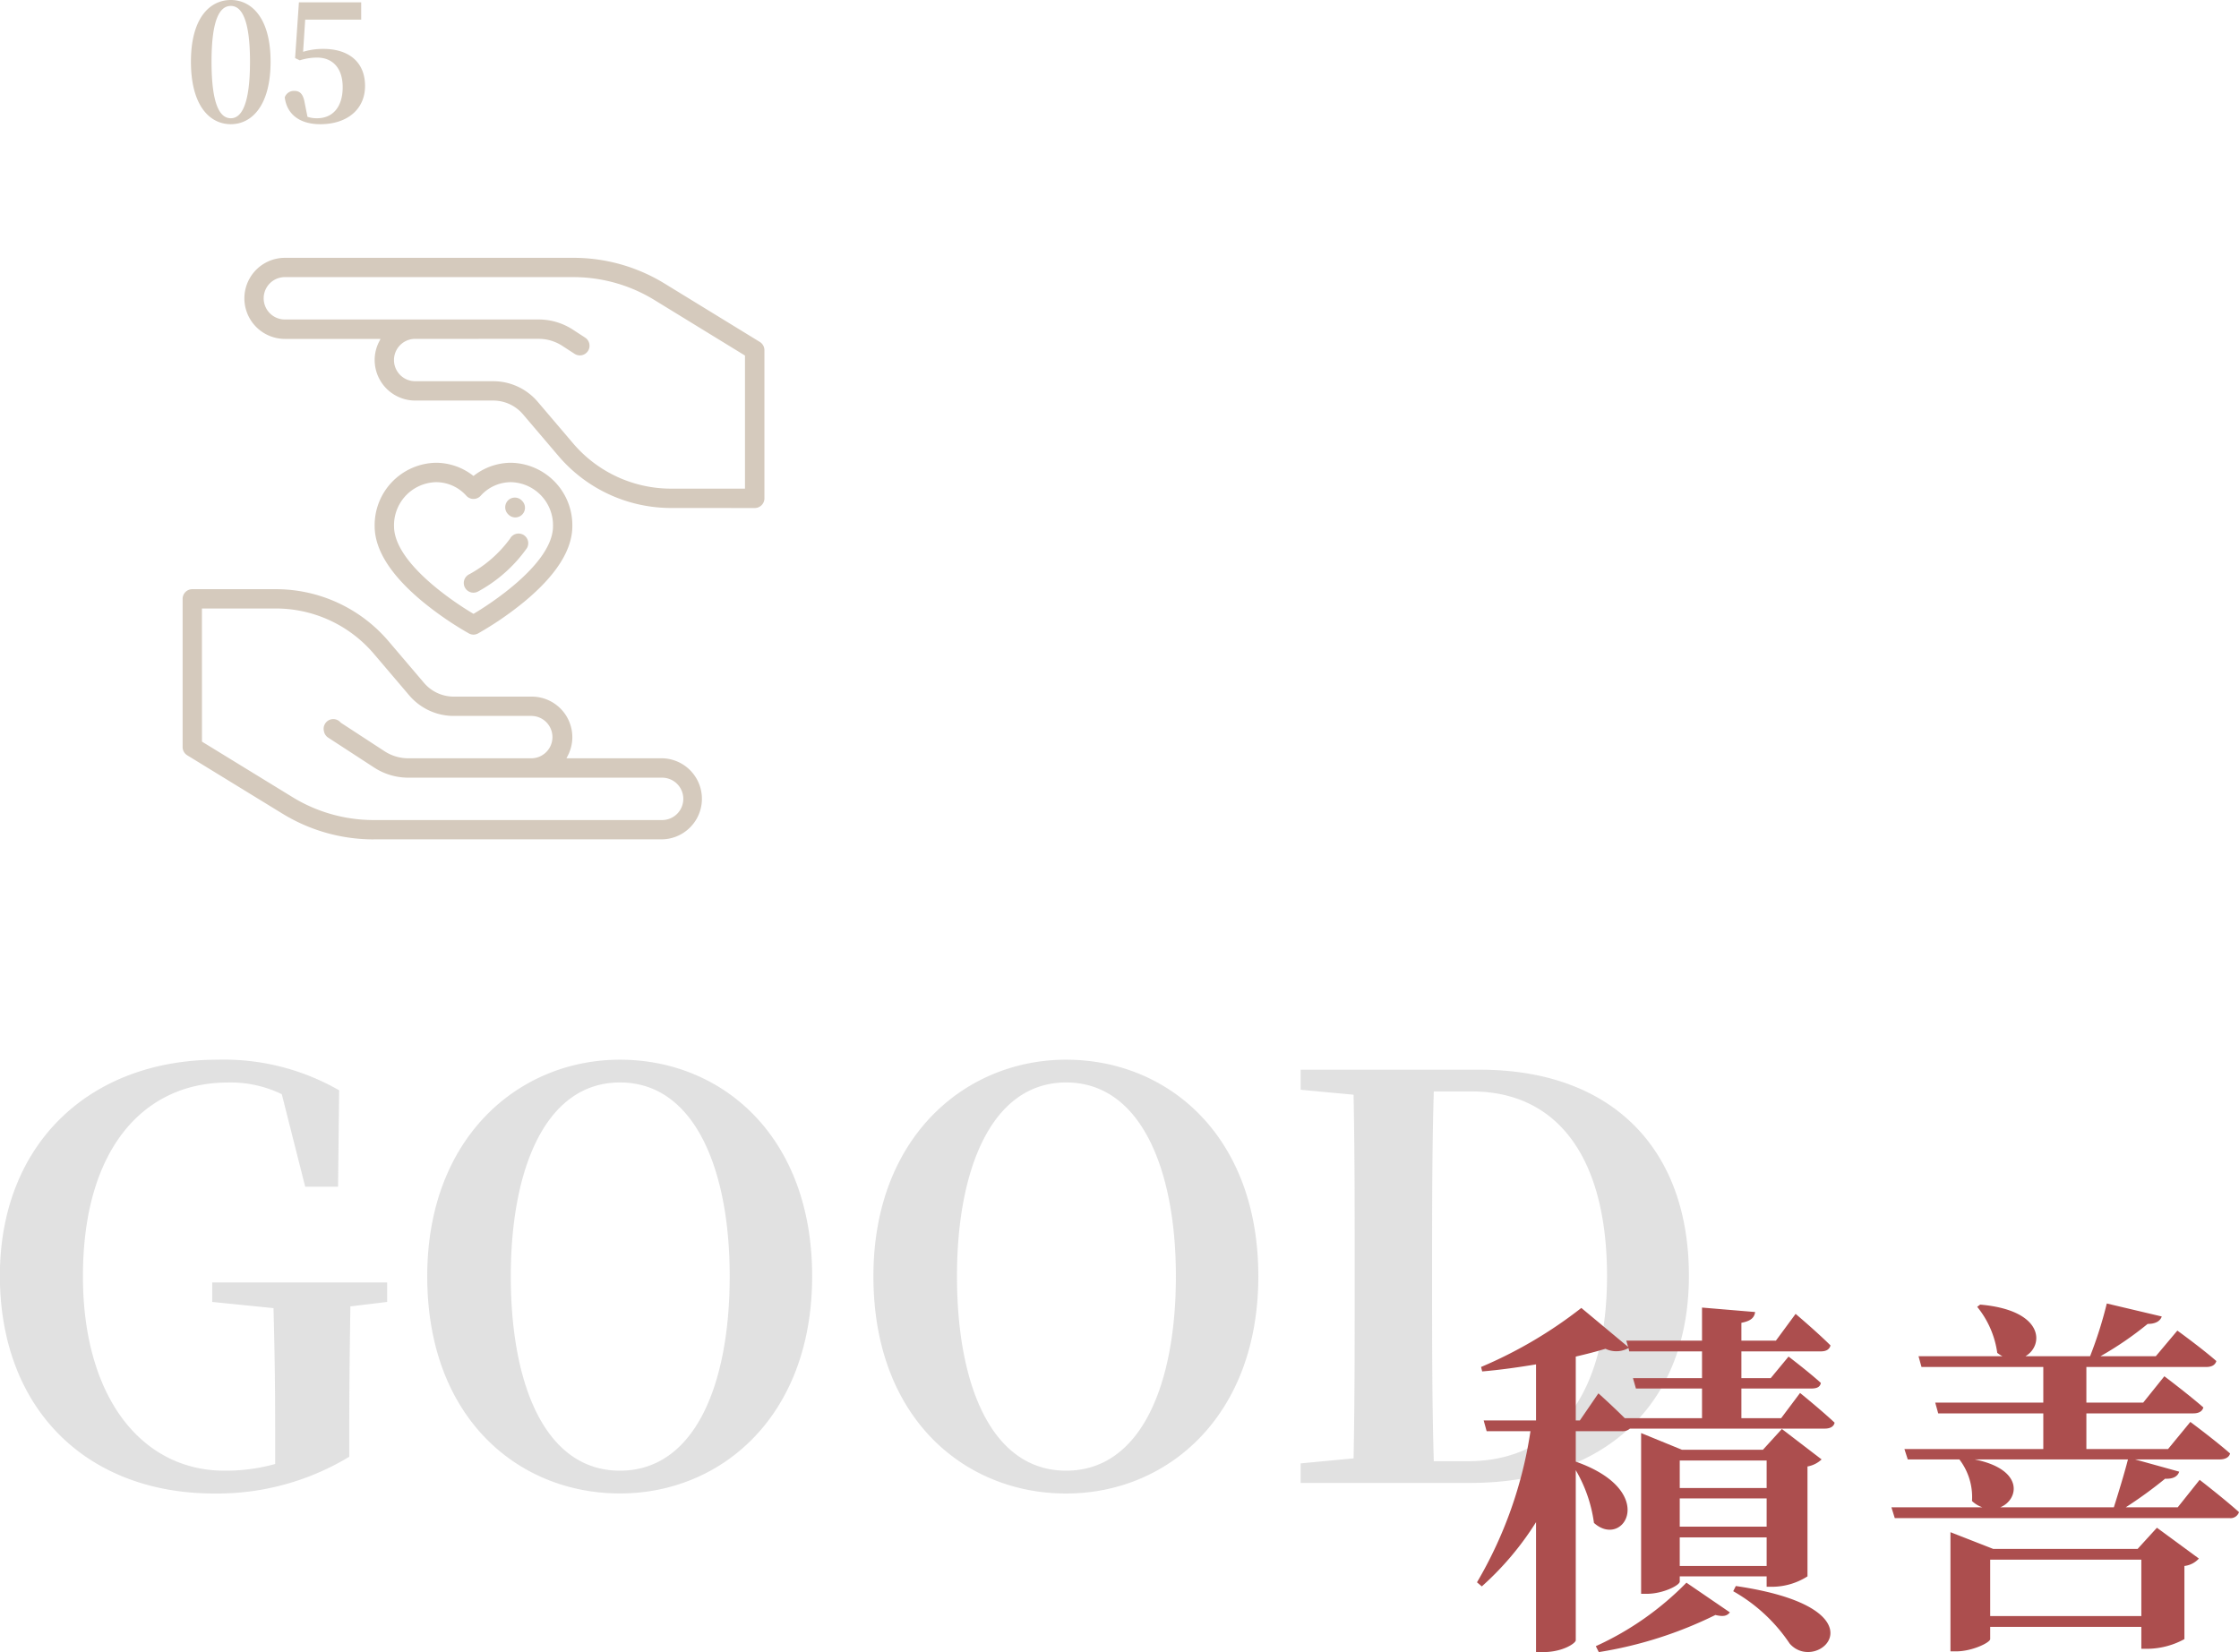 <svg xmlns="http://www.w3.org/2000/svg" width="180.88" height="133.498" viewBox="0 0 180.88 133.498">
  <g id="Group_2455" data-name="Group 2455" transform="translate(-1359.16 -2556.172)">
    <path id="Path_880" data-name="Path 880" d="M2.249-4.849c0-3.562.728-4.5,1.56-4.5.806,0,1.547.949,1.547,4.5,0,3.6-.741,4.576-1.547,4.576C2.977-.273,2.249-1.235,2.249-4.849Zm1.56-4.979C2.119-9.828.585-8.385.585-4.849.585-1.261,2.119.208,3.809.208,5.473.208,7.02-1.261,7.02-4.849,7.02-8.385,5.473-9.828,3.809-9.828ZM9.815-8.242h4.524v-1.4H9.308L9-5.135l.377.182a4.661,4.661,0,0,1,1.4-.221c1.261,0,2.067.858,2.067,2.392,0,1.586-.793,2.509-2.067,2.509A2.345,2.345,0,0,1,10-.39L9.776-1.508c-.117-.715-.377-.975-.845-.975a.779.779,0,0,0-.767.52C8.333-.6,9.36.208,11.037.208c2.132,0,3.614-1.17,3.614-3.094s-1.313-2.99-3.367-2.99a5.543,5.543,0,0,0-1.638.234Z" transform="translate(1374 2566)" fill="#d5cabd"/>
    <path id="Path_881" data-name="Path 881" d="M33.435-16.2H19.305v1.575l4.95.5c.09,3.24.135,6.39.135,9.675V-1.53a15.011,15.011,0,0,1-4.1.54c-6.66,0-11.43-5.9-11.43-15.705,0-10.35,4.95-15.66,11.7-15.66a9.406,9.406,0,0,1,4.365.945l1.89,7.47h2.655l.09-7.785a18.669,18.669,0,0,0-9.81-2.475c-10.44,0-17.6,6.885-17.6,17.46C2.16-5.985,9.135.855,19.485.855a20.618,20.618,0,0,0,10.89-2.97V-4.32c0-3.555.045-6.8.09-9.945l2.97-.36Zm9.99-.5c0-8.64,2.79-15.66,8.82-15.66s8.865,7.02,8.865,15.66C61.11-7.92,58.275-.99,52.245-.99S43.425-7.92,43.425-16.7Zm8.82-17.5c-8.145,0-15.57,6.255-15.57,17.5,0,11.475,7.38,17.55,15.57,17.55S67.77-5.4,67.77-16.7C67.77-28.08,60.435-34.2,52.245-34.2ZM79.47-16.7c0-8.64,2.79-15.66,8.82-15.66s8.865,7.02,8.865,15.66C97.155-7.92,94.32-.99,88.29-.99S79.47-7.92,79.47-16.7Zm8.82-17.5c-8.145,0-15.57,6.255-15.57,17.5C72.72-5.22,80.1.855,88.29.855S103.815-5.4,103.815-16.7C103.815-28.08,96.48-34.2,88.29-34.2Zm29.7,32.445c-.135-4.59-.135-9.27-.135-14.4V-17.64c0-4.77,0-9.45.135-13.995h3.06c6.885,0,10.935,5.265,10.935,14.94,0,9.405-4.05,14.94-11.25,14.94ZM107.235-33.39v1.62l4.275.4c.09,4.545.09,9.09.09,13.725v1.485c0,5.085,0,9.72-.09,14.175l-4.275.405V0h13.68c10.8,0,17.685-6.255,17.685-16.74,0-10.44-6.39-16.65-16.875-16.65Z" transform="translate(1357 2676)" fill="#999" opacity="0.3"/>
    <path id="Path_882" data-name="Path 882" d="M10.32,2.67a32.954,32.954,0,0,0,9.42-3c.63.15.93.09,1.17-.21L17.4-2.94a24.289,24.289,0,0,1-7.32,5.13Zm6.54-6.96V-6.6h7.02v2.31Zm7.02-8.52v2.22H16.86v-2.22Zm0,5.34H16.86V-9.75h7.02Zm.54,4.86a5.362,5.362,0,0,0,2.76-.84v-8.88a2.228,2.228,0,0,0,1.14-.57l-3.21-2.46-1.53,1.68H17.04l-3.3-1.35V-2.04h.45c1.32,0,2.67-.69,2.67-.99v-.42h7.02v.84Zm-3.24.36a13.436,13.436,0,0,1,4.56,4.23c2.25,2.58,7.95-2.85-4.35-4.65ZM8.79-16.05H8.46v-5.16c.9-.21,1.71-.42,2.4-.63a2.011,2.011,0,0,0,1.86-.06l.06.27h5.88v2.16H13.08l.24.84h5.34v2.4H12.42c-.96-.96-2.13-2.01-2.13-2.01Zm16.26-.18H21.84v-2.4h5.67c.42,0,.69-.12.75-.45-.99-.9-2.61-2.13-2.61-2.13l-1.44,1.74H21.84v-2.16h6.42c.42,0,.69-.15.78-.48-1.05-1.05-2.82-2.55-2.82-2.55L24.63-22.5H21.84v-1.44c.81-.15,1.05-.45,1.11-.87l-4.29-.36v2.67H12.54l.15.51L8.91-25.14a35.628,35.628,0,0,1-8.1,4.77l.09.36c1.41-.12,2.91-.33,4.35-.57v4.53H1.02l.24.87H4.8A33.982,33.982,0,0,1,.48-2.97l.39.33A24.093,24.093,0,0,0,5.25-7.83V2.67h.57c1.59,0,2.64-.72,2.64-.96V-12.03A11.441,11.441,0,0,1,9.93-7.77c2.4,2.16,5.28-2.58-1.47-4.95v-2.46h3.72a.921.921,0,0,0,.66-.21H28.59c.39,0,.72-.15.78-.48-1.05-.99-2.79-2.4-2.79-2.4ZM41.94-.24V-4.8H54.15V-.24ZM53.85-5.67H42.18L38.73-7.02V2.61h.45c1.32,0,2.76-.72,2.76-.99V.63H54.15V2.4h.6a6.324,6.324,0,0,0,2.88-.78V-4.29a1.865,1.865,0,0,0,1.17-.6L55.41-7.38Zm-.78-7.23c-.3,1.17-.78,2.73-1.14,3.87H42.75c1.5-.6,1.98-3.06-2.07-3.87Zm4.02,3.87h-4.2a35.325,35.325,0,0,0,3.18-2.31c.69.03,1.02-.21,1.14-.57l-3.57-.99h6.84c.42,0,.75-.15.84-.48-1.23-1.08-3.21-2.55-3.21-2.55l-1.8,2.19h-6.6v-2.88h8.64c.42,0,.72-.15.81-.48-1.2-1.05-3.15-2.52-3.15-2.52L54.3-17.49H49.71v-2.88H59.4c.42,0,.72-.15.81-.48-1.2-1.05-3.15-2.46-3.15-2.46l-1.74,2.07H50.85a27.1,27.1,0,0,0,3.81-2.61c.66,0,1.02-.24,1.14-.6L51.36-25.5a33.286,33.286,0,0,1-1.35,4.26H44.79c1.5-.87,1.53-3.72-3.66-4.17l-.24.18a7.528,7.528,0,0,1,1.62,3.72,2.415,2.415,0,0,0,.42.27H36.15l.24.87h9.84v2.88H37.5l.24.87h8.49v2.88H35.01l.27.84h4.17a4.994,4.994,0,0,1,1.02,3.36,2.262,2.262,0,0,0,.84.51H33.96l.27.87H61.26a.718.718,0,0,0,.78-.48c-1.2-1.08-3.18-2.61-3.18-2.61Z" transform="translate(1478 2687)" fill="#ac4e4e"/>
    <g id="Group_2331" data-name="Group 2331" transform="translate(672.183 2376.52)">
      <g id="Group_2322" data-name="Group 2322" transform="translate(701.73 227.261)">
        <g id="Group_2321" data-name="Group 2321">
          <path id="Path_859" data-name="Path 859" d="M717.167,274.323a14.089,14.089,0,0,1-7.371-2.08l-7.692-4.716a.777.777,0,0,1-.374-.666V254.887a.783.783,0,0,1,.782-.782h6.744a11.954,11.954,0,0,1,9.117,4.212l2.857,3.357a3.158,3.158,0,0,0,2.408,1.112h6.3a3.279,3.279,0,0,1,3.275,3.275,3.232,3.232,0,0,1-.368,1.5l-.107.207h7.725a3.276,3.276,0,0,1,0,6.551h-23.3Zm-13.873-7.9,7.319,4.488a12.535,12.535,0,0,0,6.554,1.849h23.3a1.712,1.712,0,0,0,0-3.424h-20.5a5.061,5.061,0,0,1-2.766-.82L713.49,266.1a.776.776,0,0,1-.338-.492l-.013-.06a.783.783,0,0,1,.6-.928.8.8,0,0,1,.165-.017.779.779,0,0,1,.6.287l3.541,2.311a3.5,3.5,0,0,0,1.913.568h9.978a1.712,1.712,0,0,0,0-3.423h-6.3a4.717,4.717,0,0,1-3.6-1.662l-2.857-3.357a10.394,10.394,0,0,0-7.926-3.662h-5.963Z" transform="translate(-701.73 -254.105)" fill="#d5cabd"/>
        </g>
      </g>
      <g id="Group_2324" data-name="Group 2324" transform="translate(706.717 200.48)">
        <g id="Group_2323" data-name="Group 2323">
          <path id="Path_860" data-name="Path 860" d="M746.2,220.7a11.953,11.953,0,0,1-9.117-4.212l-2.857-3.356a3.155,3.155,0,0,0-2.407-1.113h-6.3a3.279,3.279,0,0,1-3.276-3.275,3.232,3.232,0,0,1,.368-1.5l.108-.207h-7.725a3.276,3.276,0,0,1,0-6.552h23.3a14.089,14.089,0,0,1,7.371,2.08l7.692,4.716a.787.787,0,0,1,.373.667v11.973a.783.783,0,0,1-.783.782Zm-20.685-13.667a1.711,1.711,0,1,0,0,3.423h6.3a4.718,4.718,0,0,1,3.6,1.662l2.857,3.357a10.392,10.392,0,0,0,7.927,3.662h5.961V208.382l-7.318-4.488a12.531,12.531,0,0,0-6.554-1.85h-23.3a1.712,1.712,0,0,0,0,3.424h20.5a5.062,5.062,0,0,1,2.766.82l1.007.655a.782.782,0,0,1-.852,1.311l-1.007-.655a3.5,3.5,0,0,0-1.913-.567Z" transform="translate(-711.715 -200.48)" fill="#d5cabd"/>
        </g>
      </g>
      <g id="Group_2326" data-name="Group 2326" transform="translate(717.245 217.049)">
        <g id="Group_2325" data-name="Group 2325">
          <path id="Path_861" data-name="Path 861" d="M740.781,247.542a.785.785,0,0,1-.376-.1,26.582,26.582,0,0,1-3.725-2.559c-2.578-2.133-3.885-4.189-3.885-6.108a5.045,5.045,0,0,1,4.954-5.121,4.893,4.893,0,0,1,2.945,1l.086.065.086-.065a4.89,4.89,0,0,1,2.945-1,5.046,5.046,0,0,1,4.954,5.121c0,1.92-1.307,3.975-3.885,6.108a26.586,26.586,0,0,1-3.725,2.559A.78.78,0,0,1,740.781,247.542Zm-3.031-12.321a3.481,3.481,0,0,0-3.39,3.558c0,3.2,5.7,6.657,6.349,7.04l.072.042.072-.042c.649-.385,6.35-3.848,6.35-7.04a3.481,3.481,0,0,0-3.391-3.558,3.289,3.289,0,0,0-2.453,1.1.781.781,0,0,1-1.156,0A3.287,3.287,0,0,0,737.75,235.221Z" transform="translate(-732.796 -233.657)" fill="#d5cabd"/>
        </g>
      </g>
      <g id="Group_2328" data-name="Group 2328" transform="translate(727.791 219.859)">
        <g id="Group_2327" data-name="Group 2327">
          <path id="Path_862" data-name="Path 862" d="M754.729,240.888a.784.784,0,0,1-.581-.259.792.792,0,0,1,.007-1.131.782.782,0,0,1,1.105.031l.038.04a.782.782,0,0,1-.569,1.318Z" transform="translate(-753.913 -239.284)" fill="#d5cabd"/>
        </g>
      </g>
      <g id="Group_2330" data-name="Group 2330" transform="translate(724.448 222.784)">
        <g id="Group_2329" data-name="Group 2329">
          <path id="Path_863" data-name="Path 863" d="M748,249.9a.782.782,0,0,1-.377-1.468,9.975,9.975,0,0,0,3.331-2.9.782.782,0,1,1,1.361.77,11.629,11.629,0,0,1-3.94,3.5A.779.779,0,0,1,748,249.9Z" transform="translate(-747.22 -245.141)" fill="#d5cabd"/>
        </g>
      </g>
    </g>
  </g>
</svg>
